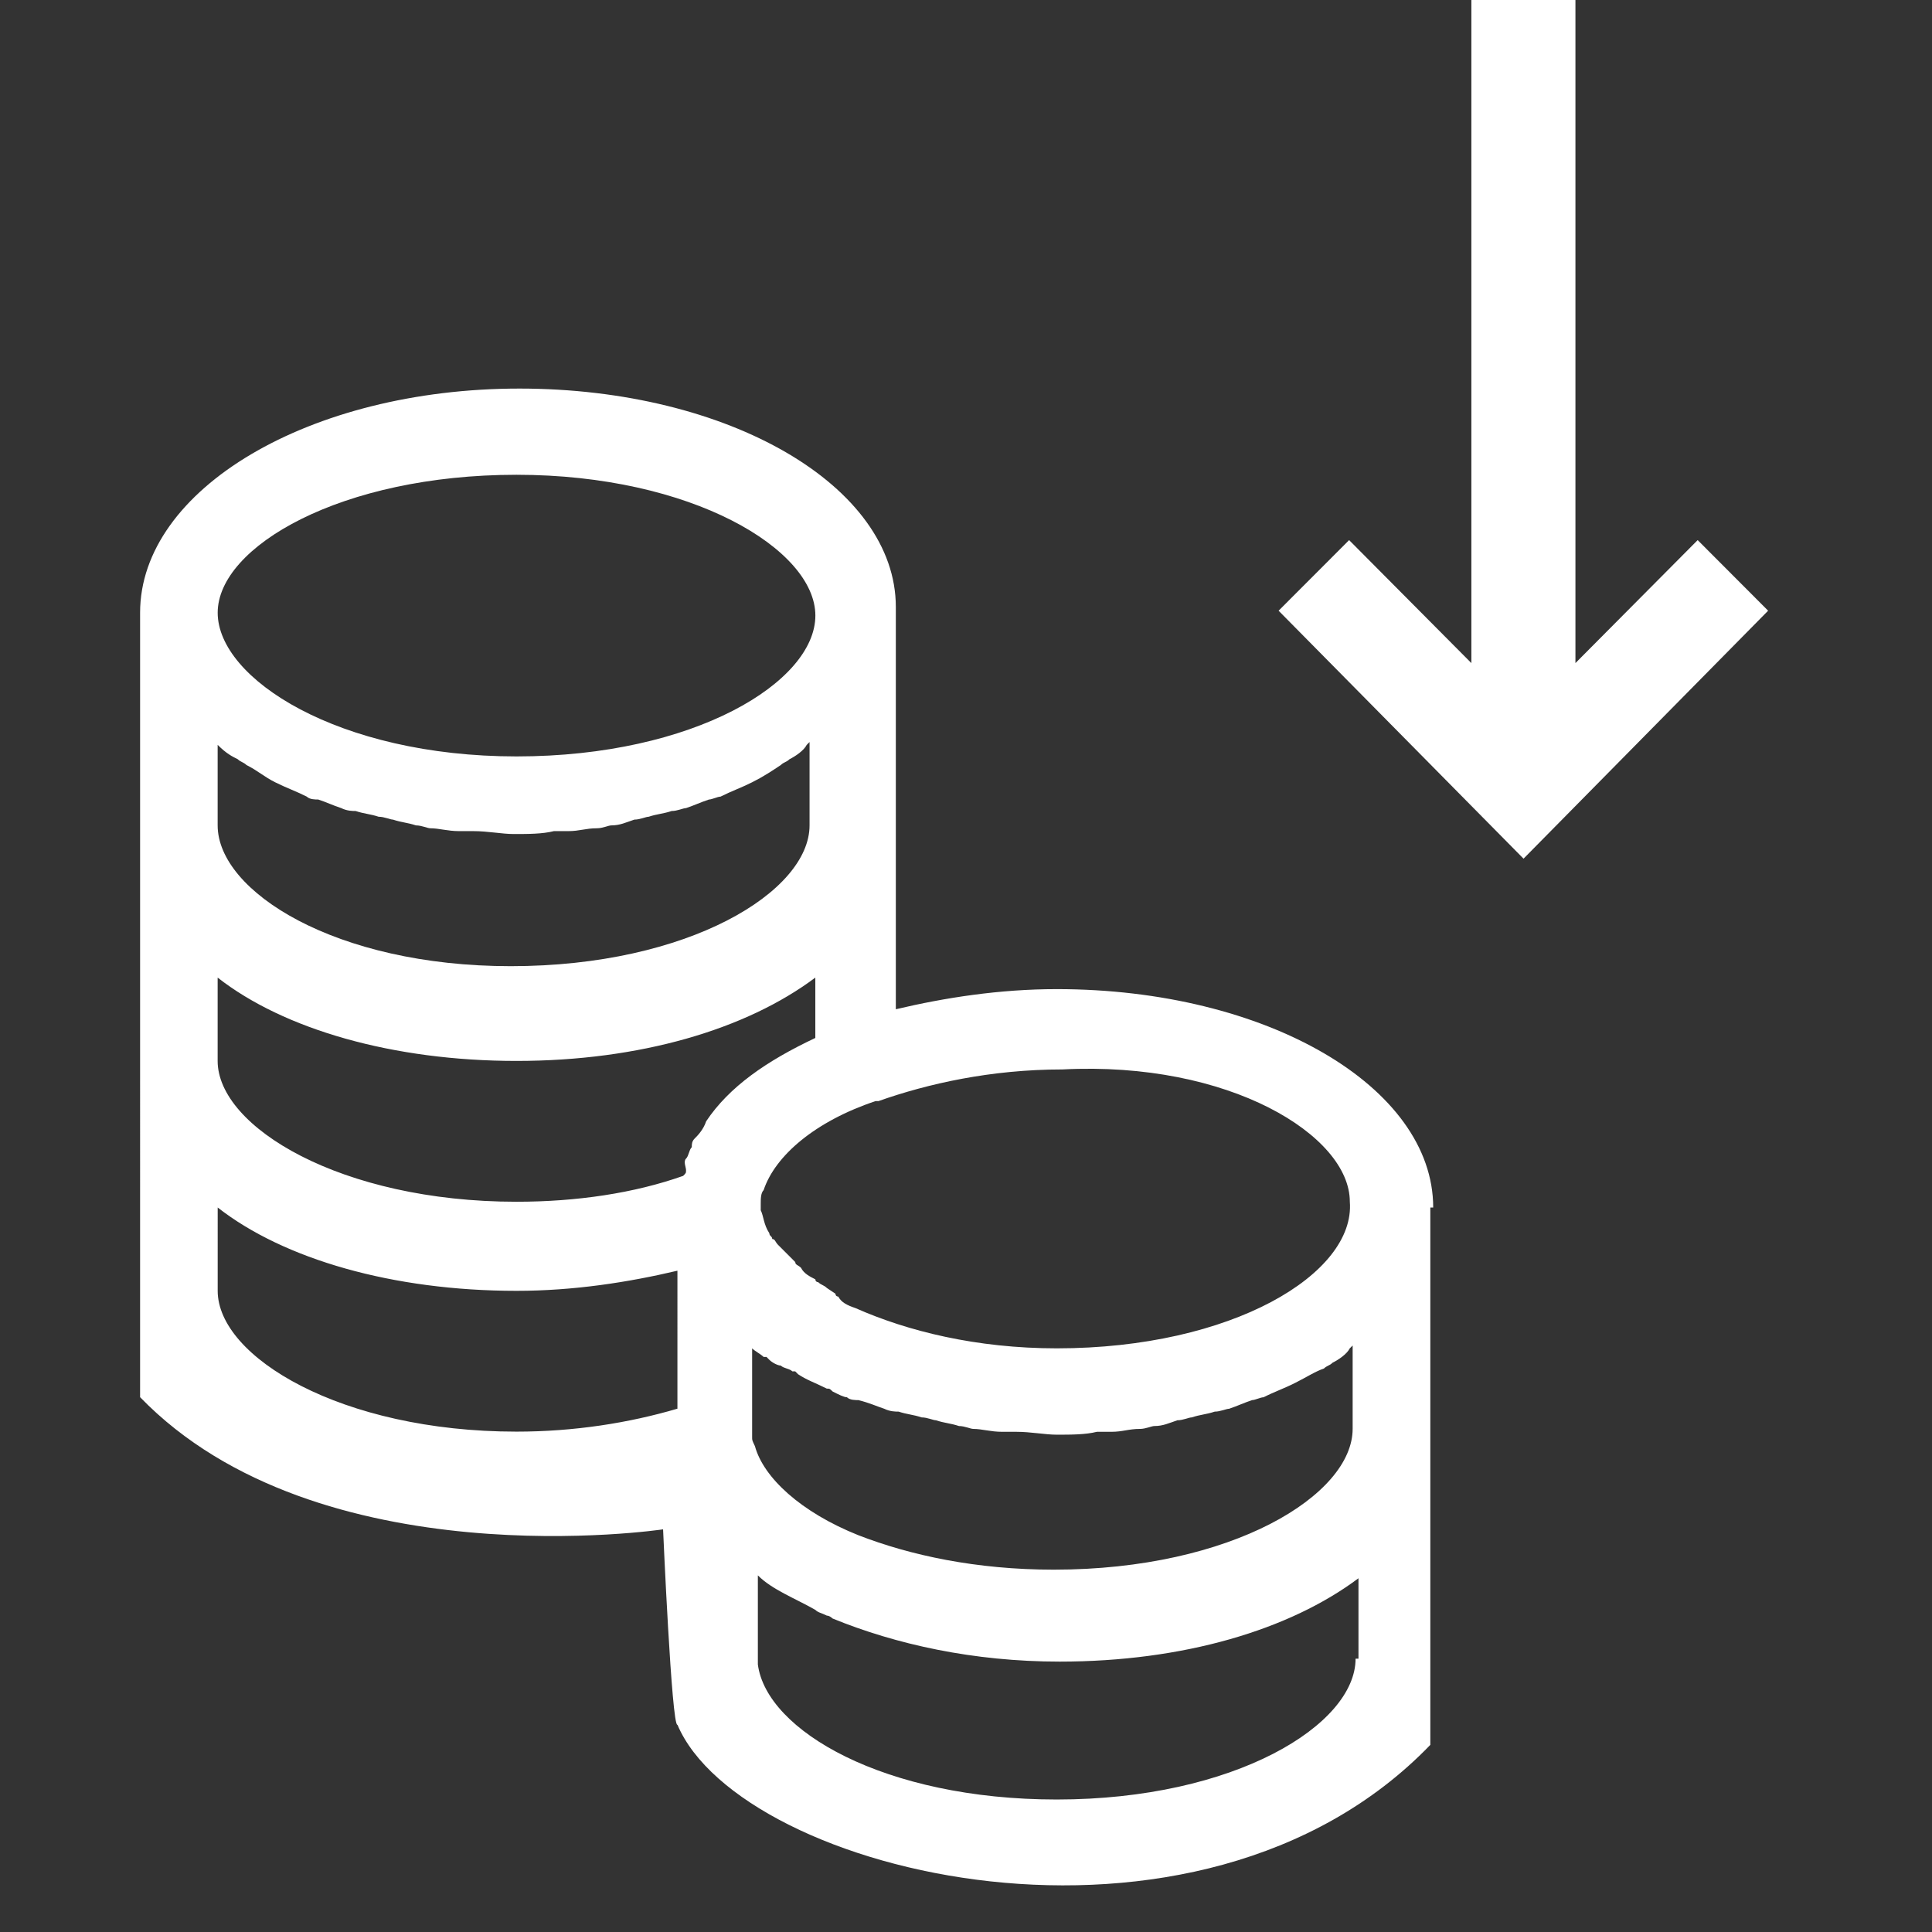 <?xml version="1.0" encoding="utf-8"?>
<!-- Generator: Adobe Illustrator 16.0.0, SVG Export Plug-In . SVG Version: 6.00 Build 0)  -->
<!DOCTYPE svg PUBLIC "-//W3C//DTD SVG 1.1//EN" "http://www.w3.org/Graphics/SVG/1.1/DTD/svg11.dtd">
<svg version="1.1" id="Layer_1" xmlns="http://www.w3.org/2000/svg" xmlns:xlink="http://www.w3.org/1999/xlink" x="0px" y="0px"
	 width="90px" height="90px" viewBox="172 0 90 90" enable-background="new 172 0 90 90" xml:space="preserve">
<rect x="172" y="0" width="90" height="90" fill="#333333" stroke="none"/>
<g id="Shape_5_copy_3_1_" enable-background="new    ">
	<g id="Shape_5_copy_3">
		<g>
			<path fill="#FFFFFF" d="M221.229,46.077c-2.678,0-5.223,0.401-7.498,0.938v-7.897c0-0.134,0-0.269,0-0.269c0-0.134,0-0.268,0-0.4
				V28.274c0-5.622-7.765-10.173-17.535-10.173c-9.772,0-17.67,4.685-17.67,10.441v10.173c0,0.135,0,0.268,0,0.402
				c0,0.134,0,0.134,0,0.268v10.174c0,0.133,0,0.268,0,0.401c0,0.133,0,0.133,0,0.269V60.4c0,0.134,0,0.269,0,0.4
				c0,0.135,0,0.135,0,0.27c0-0.135,0,4.016,0,4.016c8.3,8.566,24.363,6.157,24.363,6.157s0.401,9.235,0.67,9.104
				c2.944,6.959,24.229,12.18,35.071,0.936c0-2.409,0-3.213,0-3.213c0-0.135,0-0.268,0-0.268c0-0.134,0-0.269,0-0.4V67.227
				c0-0.133,0-0.267,0-0.267c0-0.135,0-0.269,0-0.401V56.251h0.134C238.764,50.629,230.999,46.077,221.229,46.077z M196.061,22.117
				c8.166,0,13.922,3.48,13.922,6.559c0,3.079-5.623,6.561-13.922,6.561s-13.92-3.615-13.92-6.693
				C182.141,25.463,187.896,22.117,196.061,22.117z M182.141,34.7L182.141,34.7c0.4,0.401,0.668,0.536,0.937,0.669
				c0.134,0.134,0.269,0.134,0.401,0.268c0.537,0.268,0.804,0.536,1.34,0.805c0.535,0.267,0.937,0.4,1.472,0.668
				c0.134,0.135,0.401,0.135,0.536,0.135c0.4,0.133,0.669,0.268,1.07,0.4c0.269,0.135,0.535,0.135,0.67,0.135
				c0.4,0.134,0.668,0.134,1.07,0.267c0.268,0,0.536,0.134,0.67,0.134c0.401,0.135,0.668,0.135,1.07,0.269
				c0.268,0,0.535,0.134,0.669,0.134c0.401,0,0.804,0.133,1.339,0.133c0.268,0,0.401,0,0.67,0c0.668,0,1.338,0.135,1.873,0.135
				c0.67,0,1.34,0,1.875-0.135c0.268,0,0.401,0,0.668,0c0.535,0,0.803-0.133,1.338-0.133c0.269,0,0.537-0.134,0.67-0.134
				c0.401,0,0.668-0.134,1.07-0.269c0.268,0,0.535-0.134,0.669-0.134c0.401-0.133,0.669-0.133,1.07-0.267
				c0.269,0,0.536-0.135,0.669-0.135c0.4-0.134,0.669-0.268,1.07-0.4c0.135,0,0.402-0.135,0.537-0.135
				c0.535-0.268,0.937-0.401,1.472-0.668c0.536-0.269,0.938-0.537,1.338-0.805c0.134-0.134,0.269-0.134,0.401-0.268
				c0.268-0.133,0.67-0.401,0.804-0.669l0.133-0.134v3.883c0,3.078-5.622,6.559-13.921,6.559c-8.166,0-13.652-3.48-13.652-6.559
				V34.7H182.141z M203.557,65.622c-2.275,0.669-4.818,1.069-7.496,1.069c-8.166,0-13.92-3.48-13.92-6.56V56.25
				c3.078,2.409,8.164,3.882,13.92,3.882c2.678,0,5.221-0.401,7.496-0.938V65.622z M204.896,52.234
				C204.896,52.369,204.896,52.369,204.896,52.234c-0.135,0.401-0.402,0.67-0.537,0.804c-0.133,0.134-0.133,0.269-0.133,0.401
				c-0.134,0.135-0.134,0.4-0.268,0.535c-0.134,0.133,0,0.401,0,0.534c0,0.136,0,0.136-0.134,0.269
				c-2.275,0.805-4.953,1.205-7.765,1.205c-8.166,0-13.92-3.48-13.92-6.56v-3.882c3.078,2.41,8.164,3.882,13.92,3.882
				s10.709-1.472,13.922-3.882v2.812C207.707,49.424,205.966,50.629,204.896,52.234z M207.037,66.96v-4.149
				c0.134,0.135,0.402,0.269,0.535,0.4c0,0,0,0,0.134,0l0.134,0.135c0.135,0.135,0.402,0.269,0.535,0.269
				c0.134,0.134,0.402,0.134,0.536,0.268c0,0,0,0,0.133,0l0.134,0.134c0.402,0.27,0.803,0.401,1.338,0.67
				c0.135,0,0.135,0,0.269,0.133c0.267,0.136,0.534,0.27,0.669,0.27c0.134,0.133,0.4,0.133,0.535,0.133
				c0.535,0.135,0.803,0.27,1.205,0.403c0.268,0.133,0.535,0.133,0.668,0.133c0.402,0.134,0.67,0.134,1.072,0.269
				c0.267,0,0.534,0.134,0.668,0.134c0.401,0.135,0.67,0.135,1.071,0.268c0.269,0,0.535,0.134,0.669,0.134
				c0.401,0,0.803,0.135,1.34,0.135c0.269,0,0.4,0,0.668,0c0.67,0,1.34,0.134,1.875,0.134c0.67,0,1.34,0,1.873-0.134
				c0.27,0,0.401,0,0.67,0c0.535,0,0.805-0.135,1.338-0.135c0.27,0,0.537-0.134,0.67-0.134c0.402,0,0.67-0.133,1.07-0.268
				c0.268,0,0.536-0.134,0.67-0.134c0.402-0.135,0.67-0.135,1.071-0.269c0.267,0,0.534-0.133,0.669-0.133
				c0.4-0.135,0.67-0.269,1.071-0.403c0.133,0,0.401-0.133,0.534-0.133c0.535-0.27,0.938-0.4,1.474-0.67
				c0.534-0.268,0.938-0.535,1.339-0.669c0.133-0.134,0.268-0.134,0.4-0.269c0.269-0.133,0.67-0.4,0.803-0.67l0.135-0.133v3.881
				c0,3.08-5.621,6.561-13.922,6.561c-3.613,0-6.693-0.669-9.104-1.605c-2.676-1.07-4.416-2.679-4.818-4.149
				C207.037,67.094,207.037,67.094,207.037,66.96z M235.148,77.268c0,3.08-5.623,6.56-13.922,6.56
				c-8.033,0-13.521-3.213-13.922-6.292v-4.149c0.67,0.671,1.74,1.071,2.678,1.607c0.134,0.133,0.268,0.133,0.535,0.267
				c0.133,0,0.268,0.135,0.268,0.135c2.943,1.203,6.559,2.008,10.576,2.008c5.755,0,10.707-1.473,13.922-3.883v3.748H235.148
				L235.148,77.268z M221.229,62.811c-3.75,0-6.961-0.804-9.373-1.873c-0.4-0.136-0.668-0.269-0.803-0.537c0,0-0.133,0-0.133-0.133
				l-0.402-0.269c-0.134-0.135-0.267-0.135-0.4-0.269c0,0-0.135,0-0.135-0.133c-0.268-0.136-0.535-0.269-0.668-0.537
				c-0.135-0.133-0.269-0.133-0.269-0.268c-0.133-0.134-0.133-0.134-0.267-0.268c-0.135-0.135-0.135-0.135-0.268-0.268
				c-0.135-0.135-0.135-0.135-0.269-0.269c-0.134-0.136-0.134-0.269-0.269-0.269c0-0.134-0.134-0.134-0.134-0.269
				c-0.267-0.401-0.267-0.804-0.401-1.07c0-0.134,0-0.134,0-0.269c0-0.268,0-0.534,0.135-0.67c0.535-1.605,2.408-3.211,5.22-4.148
				c0,0,0,0,0.134,0c2.275-0.804,5.221-1.473,8.567-1.473c7.765-0.401,13.386,3.08,13.386,6.158
				C235.148,59.33,229.393,62.811,221.229,62.811z"/>
		</g>
	</g>
</g>
<polygon fill="#FFFFFF" points="242.972,40 254.366,28.449 251.084,25.16 245.39,30.889 245.39,0 243.008,0 242.923,0 240.542,0 
	240.542,30.889 234.847,25.16 231.562,28.449 "/>
</svg>